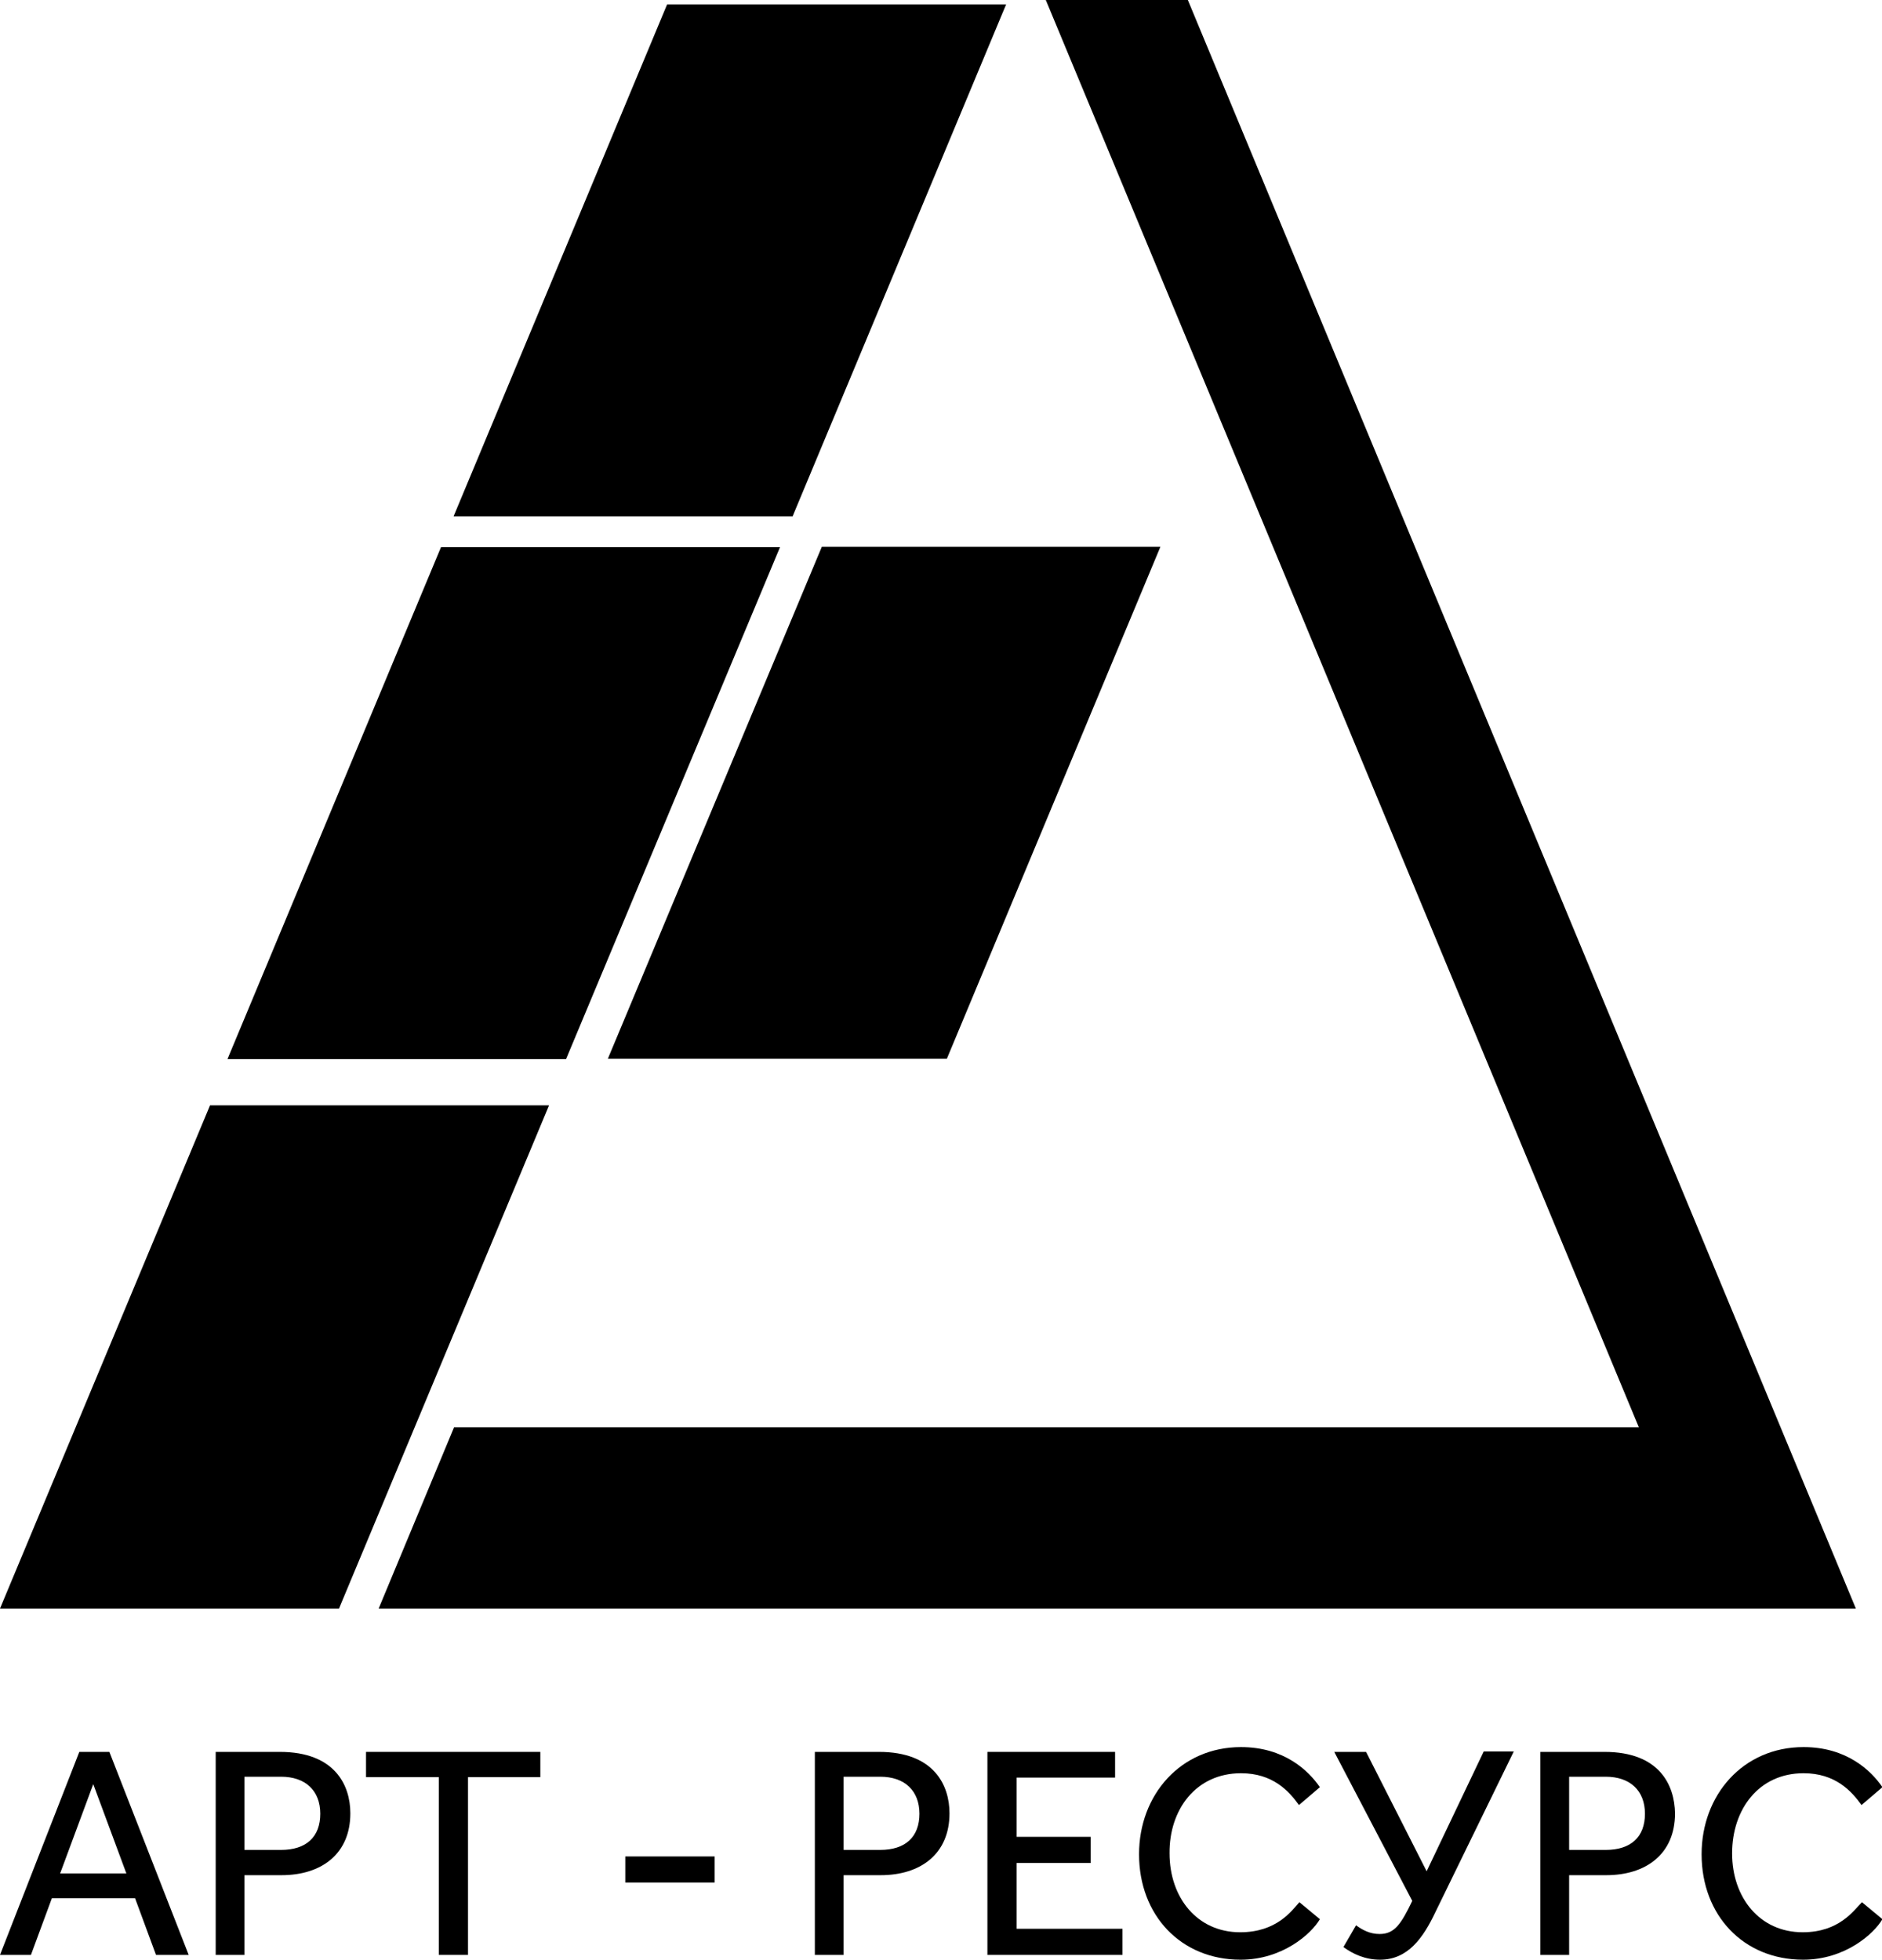 <?xml version="1.0" encoding="UTF-8"?> <!-- Generator: Adobe Illustrator 22.1.0, SVG Export Plug-In . SVG Version: 6.00 Build 0) --> <svg xmlns="http://www.w3.org/2000/svg" xmlns:xlink="http://www.w3.org/1999/xlink" id="Слой_1" x="0px" y="0px" viewBox="0 0 431.9 449.9" style="enable-background:new 0 0 431.9 449.9;" xml:space="preserve"> <g> <polygon points="230.9,1 153.1,1 104.1,118.5 181.9,118.5 "></polygon> <polygon points="179,125.6 101.2,125.6 52.2,243.1 129.9,243.1 "></polygon> <polygon points="188.6,125.5 139.5,243 217.3,243 266.3,125.5 "></polygon> <polygon points="104.2,327.6 86.9,369.2 425.9,369.2 272.6,0 240,0 376.1,327.6 "></polygon> <polygon points="126,253.7 48.2,253.7 0,369.2 77.8,369.2 "></polygon> <path d="M18.2,402.1L0,448.7h7.1l4.8-13H31l4.8,13h7.5l-18.2-46.6H18.2z M13.8,430l7.6-20.5L29,430H13.8z"></path> <path d="M64.2,402.1H49.5v46.6h6.6v-18.3h8.5c9.2,0,15.8-4.9,15.8-14.2C80.4,409.8,76.9,402.1,64.2,402.1z M64.5,424.6h-8.4v-16.8 h8.4c5.6,0,9,3.2,9,8.5C73.5,421.6,70.3,424.6,64.5,424.6z"></path> <polygon points="84,407.9 100.7,407.9 100.7,448.7 107.4,448.7 107.4,407.9 124,407.9 124,402.1 84,402.1 "></polygon> <rect x="143.5" y="426.1" width="20.5" height="6"></rect> <path d="M201.7,402.1H187v46.6h6.6v-18.3h8.5c9.2,0,15.8-4.9,15.8-14.2C217.9,409.8,214.4,402.1,201.7,402.1z M202,424.6h-8.4 v-16.8h8.4c5.6,0,9,3.2,9,8.5C211,421.6,207.8,424.6,202,424.6z"></path> <polygon points="233.3,427.6 250.3,427.6 250.3,421.6 233.3,421.6 233.3,408 255.9,408 255.9,402.1 226.6,402.1 226.6,448.7 257.6,448.7 257.6,442.7 233.3,442.7 "></polygon> <path d="M284.8,407c7.3,0,11,4.1,13.3,7.3l4.8-4.1c-2.6-3.8-8.2-9.2-18.1-9.2c-13.9,0-23.4,11-23.4,24.6c0,14,9.6,24.2,23.3,24.2 c9.6,0,16.2-5.9,18.2-9.3l-4.7-3.9c-1.8,2-5.2,6.9-13.6,6.9c-9.9,0-16.2-8-16.2-18.1C268.3,415.3,274.5,407,284.8,407z"></path> <path d="M327.4,429.5l-13.9-27.4h-7.3l17.9,34.2c-2.6,5.4-4.1,7.6-7.5,7.6c-2.2,0-3.9-0.9-5.4-2l-2.9,5c2.2,1.6,5,2.9,8.4,2.9 c6.4,0,9.9-5,12.7-10.9l18-36.9h-6.9L327.4,429.5z"></path> <path d="M368.2,402.1h-14.7v46.6h6.6v-18.3h8.5c9.2,0,15.8-4.9,15.8-14.2C384.3,409.8,380.9,402.1,368.2,402.1z M368.5,424.6h-8.4 v-16.8h8.4c5.6,0,9,3.2,9,8.5C377.5,421.6,374.3,424.6,368.5,424.6z"></path> <path d="M413.7,443.5c-9.9,0-16.2-8-16.2-18.1c0-10.1,6.1-18.4,16.4-18.4c7.3,0,11,4.1,13.3,7.3l4.8-4.1c-2.6-3.8-8.2-9.2-18.1-9.2 c-13.9,0-23.4,11-23.4,24.6c0,14,9.6,24.2,23.3,24.2c9.6,0,16.2-5.9,18.2-9.3l-4.7-3.9C425.4,438.5,422.1,443.5,413.7,443.5z"></path> </g> </svg> 